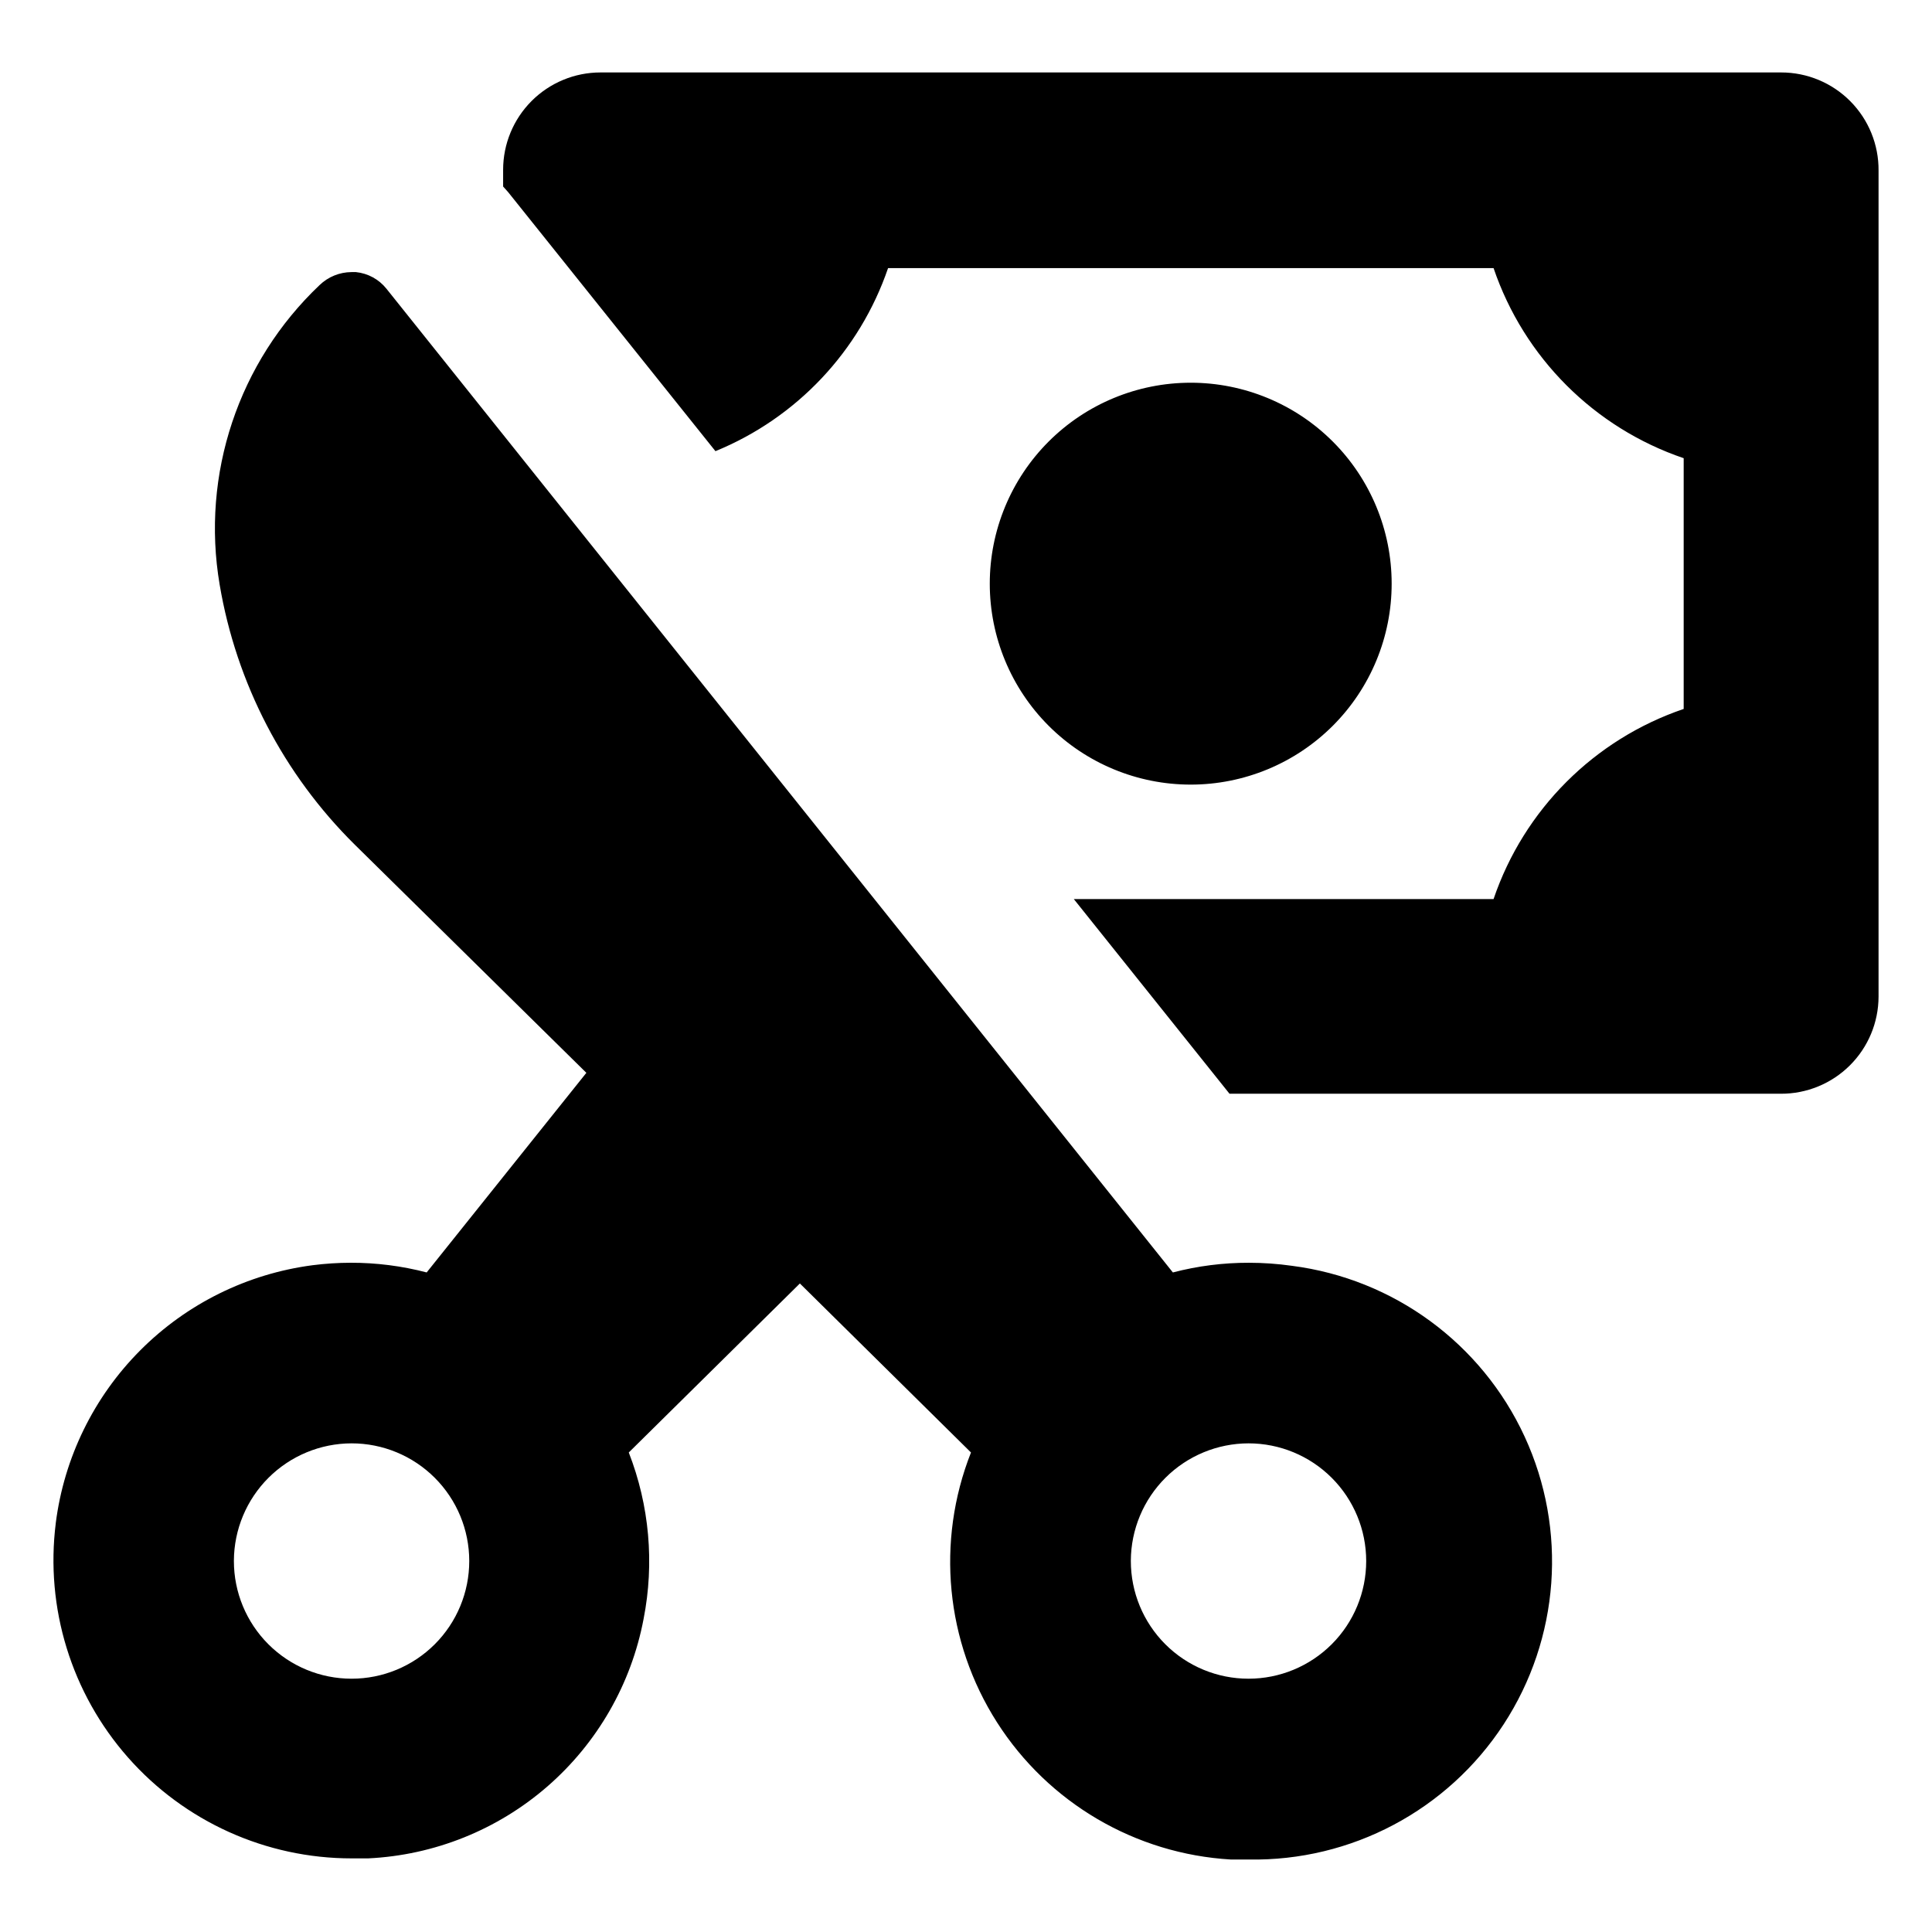 <?xml version="1.0" encoding="UTF-8"?>
<!-- Uploaded to: ICON Repo, www.svgrepo.com, Generator: ICON Repo Mixer Tools -->
<svg fill="#000000" width="800px" height="800px" version="1.1" viewBox="144 144 512 512" xmlns="http://www.w3.org/2000/svg">
 <path d="m459.55 351.93c-14.117 0-27.66-5.606-37.648-15.59-9.984-9.984-15.598-23.523-15.602-37.645-0.004-14.121 5.598-27.664 15.578-37.656 9.98-9.988 23.52-15.605 37.641-15.613 14.121-0.008 27.668 5.59 37.66 15.566 9.992 9.977 15.613 23.516 15.625 37.637 0.016 14.133-5.59 27.688-15.578 37.688-9.988 9.996-23.543 15.613-37.676 15.613zm-125.95-88.367h0.004c21.535-8.812 38.215-26.5 45.746-48.516h160.46c8.059 23.707 26.676 42.324 50.383 50.379v66.453c-23.707 8.059-42.324 26.676-50.383 50.383h-111.24l41.262 51.59h146.11-0.004c6.852 0.027 13.43-2.672 18.289-7.504 4.859-4.828 7.594-11.391 7.609-18.242v-218.91c0.051-6.875-2.641-13.488-7.484-18.367-4.844-4.883-11.434-7.629-18.312-7.629h-312.91c-6.844 0-13.402 2.719-18.242 7.555-4.836 4.84-7.555 11.398-7.555 18.242v4.434l1.309 1.461zm-174.82 284.05c2.203-17.305 10.074-33.398 22.391-45.758 12.312-12.359 28.375-20.293 45.676-22.559 3.34-0.426 6.707-0.645 10.074-0.652 6.801-0.016 13.574 0.848 20.152 2.566l42.32-52.898-61.363-60.457c-18.867-18.652-31.398-42.762-35.82-68.922-4.965-29.23 4.977-59.012 26.5-79.398 2.266-2.176 5.273-3.402 8.414-3.426h1.211-0.004c3.168 0.324 6.07 1.902 8.062 4.383l208.43 260.72c6.578-1.719 13.352-2.582 20.152-2.566 3.809 0 7.613 0.27 11.387 0.805 26.977 3.461 50.273 20.551 61.672 45.246 11.402 24.691 9.297 53.512-5.566 76.285-14.867 22.777-40.398 36.305-67.594 35.809h-4.684c-25.293-1.477-48.34-14.996-61.973-36.352-13.633-21.352-16.199-47.949-6.898-71.516l-45.344-44.789-45.344 44.789c5.465 14.027 6.828 29.316 3.93 44.086-3.262 17.246-12.242 32.887-25.484 44.406-13.246 11.516-29.984 18.234-47.516 19.074h-4.383c-22.676 0.004-44.258-9.738-59.258-26.742s-21.969-39.633-19.137-62.133zm284.9 10.078h0.004c0 8.27 3.285 16.203 9.133 22.051 5.848 5.848 13.781 9.133 22.051 9.133 8.273 0 16.203-3.285 22.055-9.133 5.848-5.848 9.133-13.781 9.133-22.051 0-8.273-3.285-16.203-9.133-22.051-5.852-5.852-13.781-9.137-22.055-9.137-8.25 0.016-16.156 3.289-22 9.113-5.844 5.824-9.145 13.723-9.184 21.973zm-237.7 0h0.004c0 8.27 3.285 16.203 9.137 22.051 5.848 5.848 13.777 9.133 22.051 9.133 8.27 0 16.203-3.285 22.051-9.133 5.848-5.848 9.133-13.781 9.133-22.051 0-8.273-3.285-16.203-9.133-22.051-5.848-5.852-13.781-9.137-22.051-9.137-8.25 0.016-16.16 3.289-22.004 9.113-5.84 5.824-9.145 13.723-9.184 21.973z"/>
</svg>